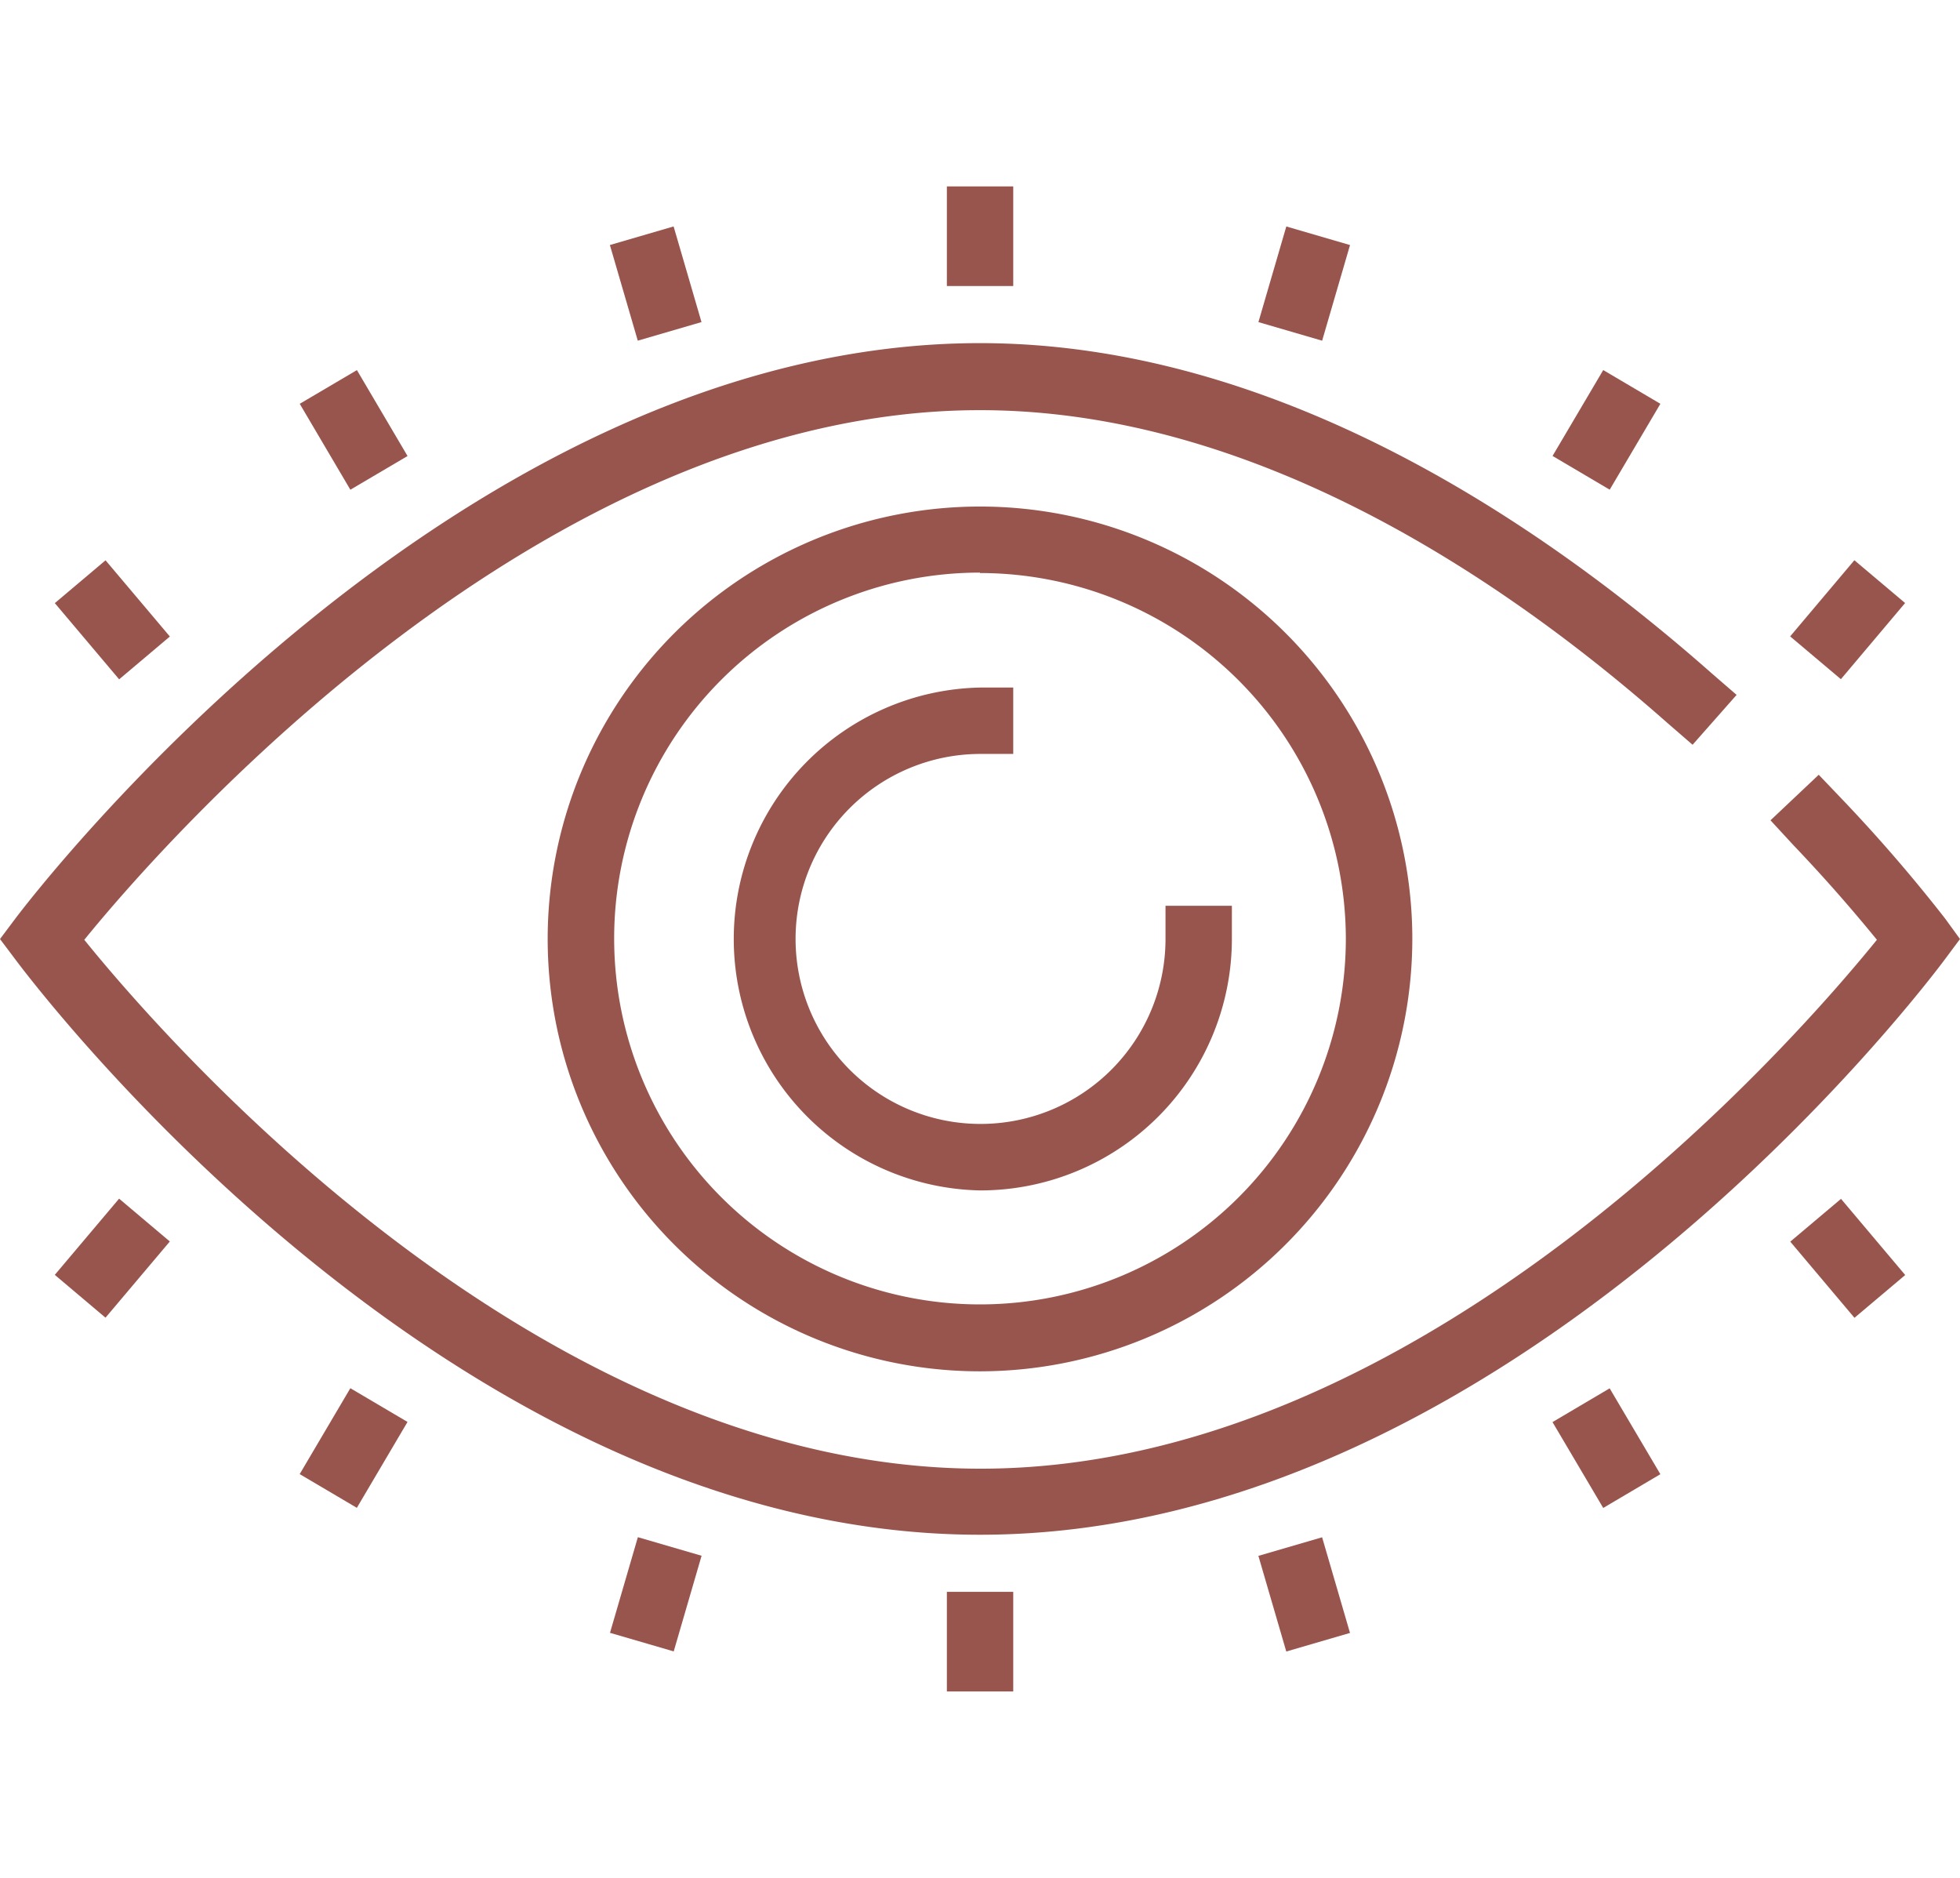   <svg xmlns="http://www.w3.org/2000/svg" viewBox="0 0 181.62 173.98" width="100%" style="vertical-align: middle; max-width: 100%; width: 100%;">
   <g>
    <path d="M90.81,142.19C41.5,142.19,3,91,1.37,88.82L0,87l1.38-1.84C3,83,42.16,31.79,90.81,31.79c27.45,0,52,16.64,67.8,30.59l2.31,2L156.84,69l-2.31-2c-15-13.25-38.2-29-63.72-29-40.6,0-75.58,39.94-83,49.07,7.38,9.13,41.94,49,83.05,49s75.69-39.91,83.06-49c-1.51-1.85-4.14-5-7.7-8.73L164.06,76l4.47-4.22L170.65,74a146.22,146.22,0,0,1,9.59,11.1L181.62,87l-1.37,1.84C178.64,91,140.13,142.19,90.81,142.19Z" fill="rgb(152,85,77)">
    </path>
    <path d="M90.81,110.29a23.3,23.3,0,0,1,0-46.59h3.08v6.15H90.81A17.14,17.14,0,1,0,108,87V83.92h6.15V87A23.32,23.32,0,0,1,90.81,110.29Z" fill="rgb(152,85,77)">
    </path>
    <path d="M90.81,127.05A40.06,40.06,0,1,1,130.87,87,40.1,40.1,0,0,1,90.81,127.05Zm0-74A33.9,33.9,0,1,0,124.71,87,33.94,33.94,0,0,0,90.81,53.09Z" fill="rgb(152,85,77)">
    </path>
    <rect x="87.74" y="17.27" width="6.15" height="9.23" fill="rgb(152,85,77)">
    </rect>
    <rect x="116.24" y="23.19" width="9.23" height="6.15" transform="translate(61.8 134.94) rotate(-73.74)" fill="rgb(152,85,77)">
    </rect>
    <rect x="144.24" y="36.75" width="9.24" height="6.15" transform="translate(38.9 147.78) rotate(-59.45)" fill="rgb(152,85,77)">
    </rect>
    <rect x="166.6" y="54.34" width="9.23" height="6.15" transform="translate(16.94 151.29) rotate(-49.86)" fill="rgb(152,85,77)">
    </rect>
    <rect x="57.69" y="21.65" width="6.15" height="9.23" transform="translate(-4.93 18.07) rotate(-16.26)" fill="rgb(152,85,77)">
    </rect>
    <rect x="29.69" y="35.21" width="6.15" height="9.24" transform="translate(-15.68 22.15) rotate(-30.51)" fill="rgb(152,85,77)">
    </rect>
    <rect x="7.33" y="52.8" width="6.15" height="9.24" transform="translate(-34.58 20.26) rotate(-40.17)" fill="rgb(152,85,77)">
    </rect>
    <rect x="87.74" y="147.48" width="6.15" height="9.23" fill="rgb(152,85,77)">
    </rect>
    <rect x="56.15" y="144.64" width="9.23" height="6.15" transform="translate(-98.05 164.71) rotate(-73.75)" fill="rgb(152,85,77)">
    </rect>
    <rect x="28.15" y="131.08" width="9.24" height="6.15" transform="translate(-99.43 94.21) rotate(-59.46)" fill="rgb(152,85,77)">
    </rect>
    <rect x="5.79" y="113.49" width="9.24" height="6.15" transform="translate(-85.38 49.33) rotate(-49.83)" fill="rgb(152,85,77)">
    </rect>
    <rect x="117.78" y="143.1" width="6.15" height="9.23" transform="matrix(0.96, -0.28, 0.28, 0.96, -36.53, 39.75)" fill="rgb(152,85,77)">
    </rect>
    <rect x="145.78" y="129.54" width="6.15" height="9.24" transform="translate(-47.54 94.36) rotate(-30.57)" fill="rgb(152,85,77)">
    </rect>
    <rect x="168.14" y="111.95" width="6.15" height="9.23" transform="translate(-34.82 137.81) rotate(-40.13)" fill="rgb(152,85,77)">
    </rect>
   </g>
  </svg>
